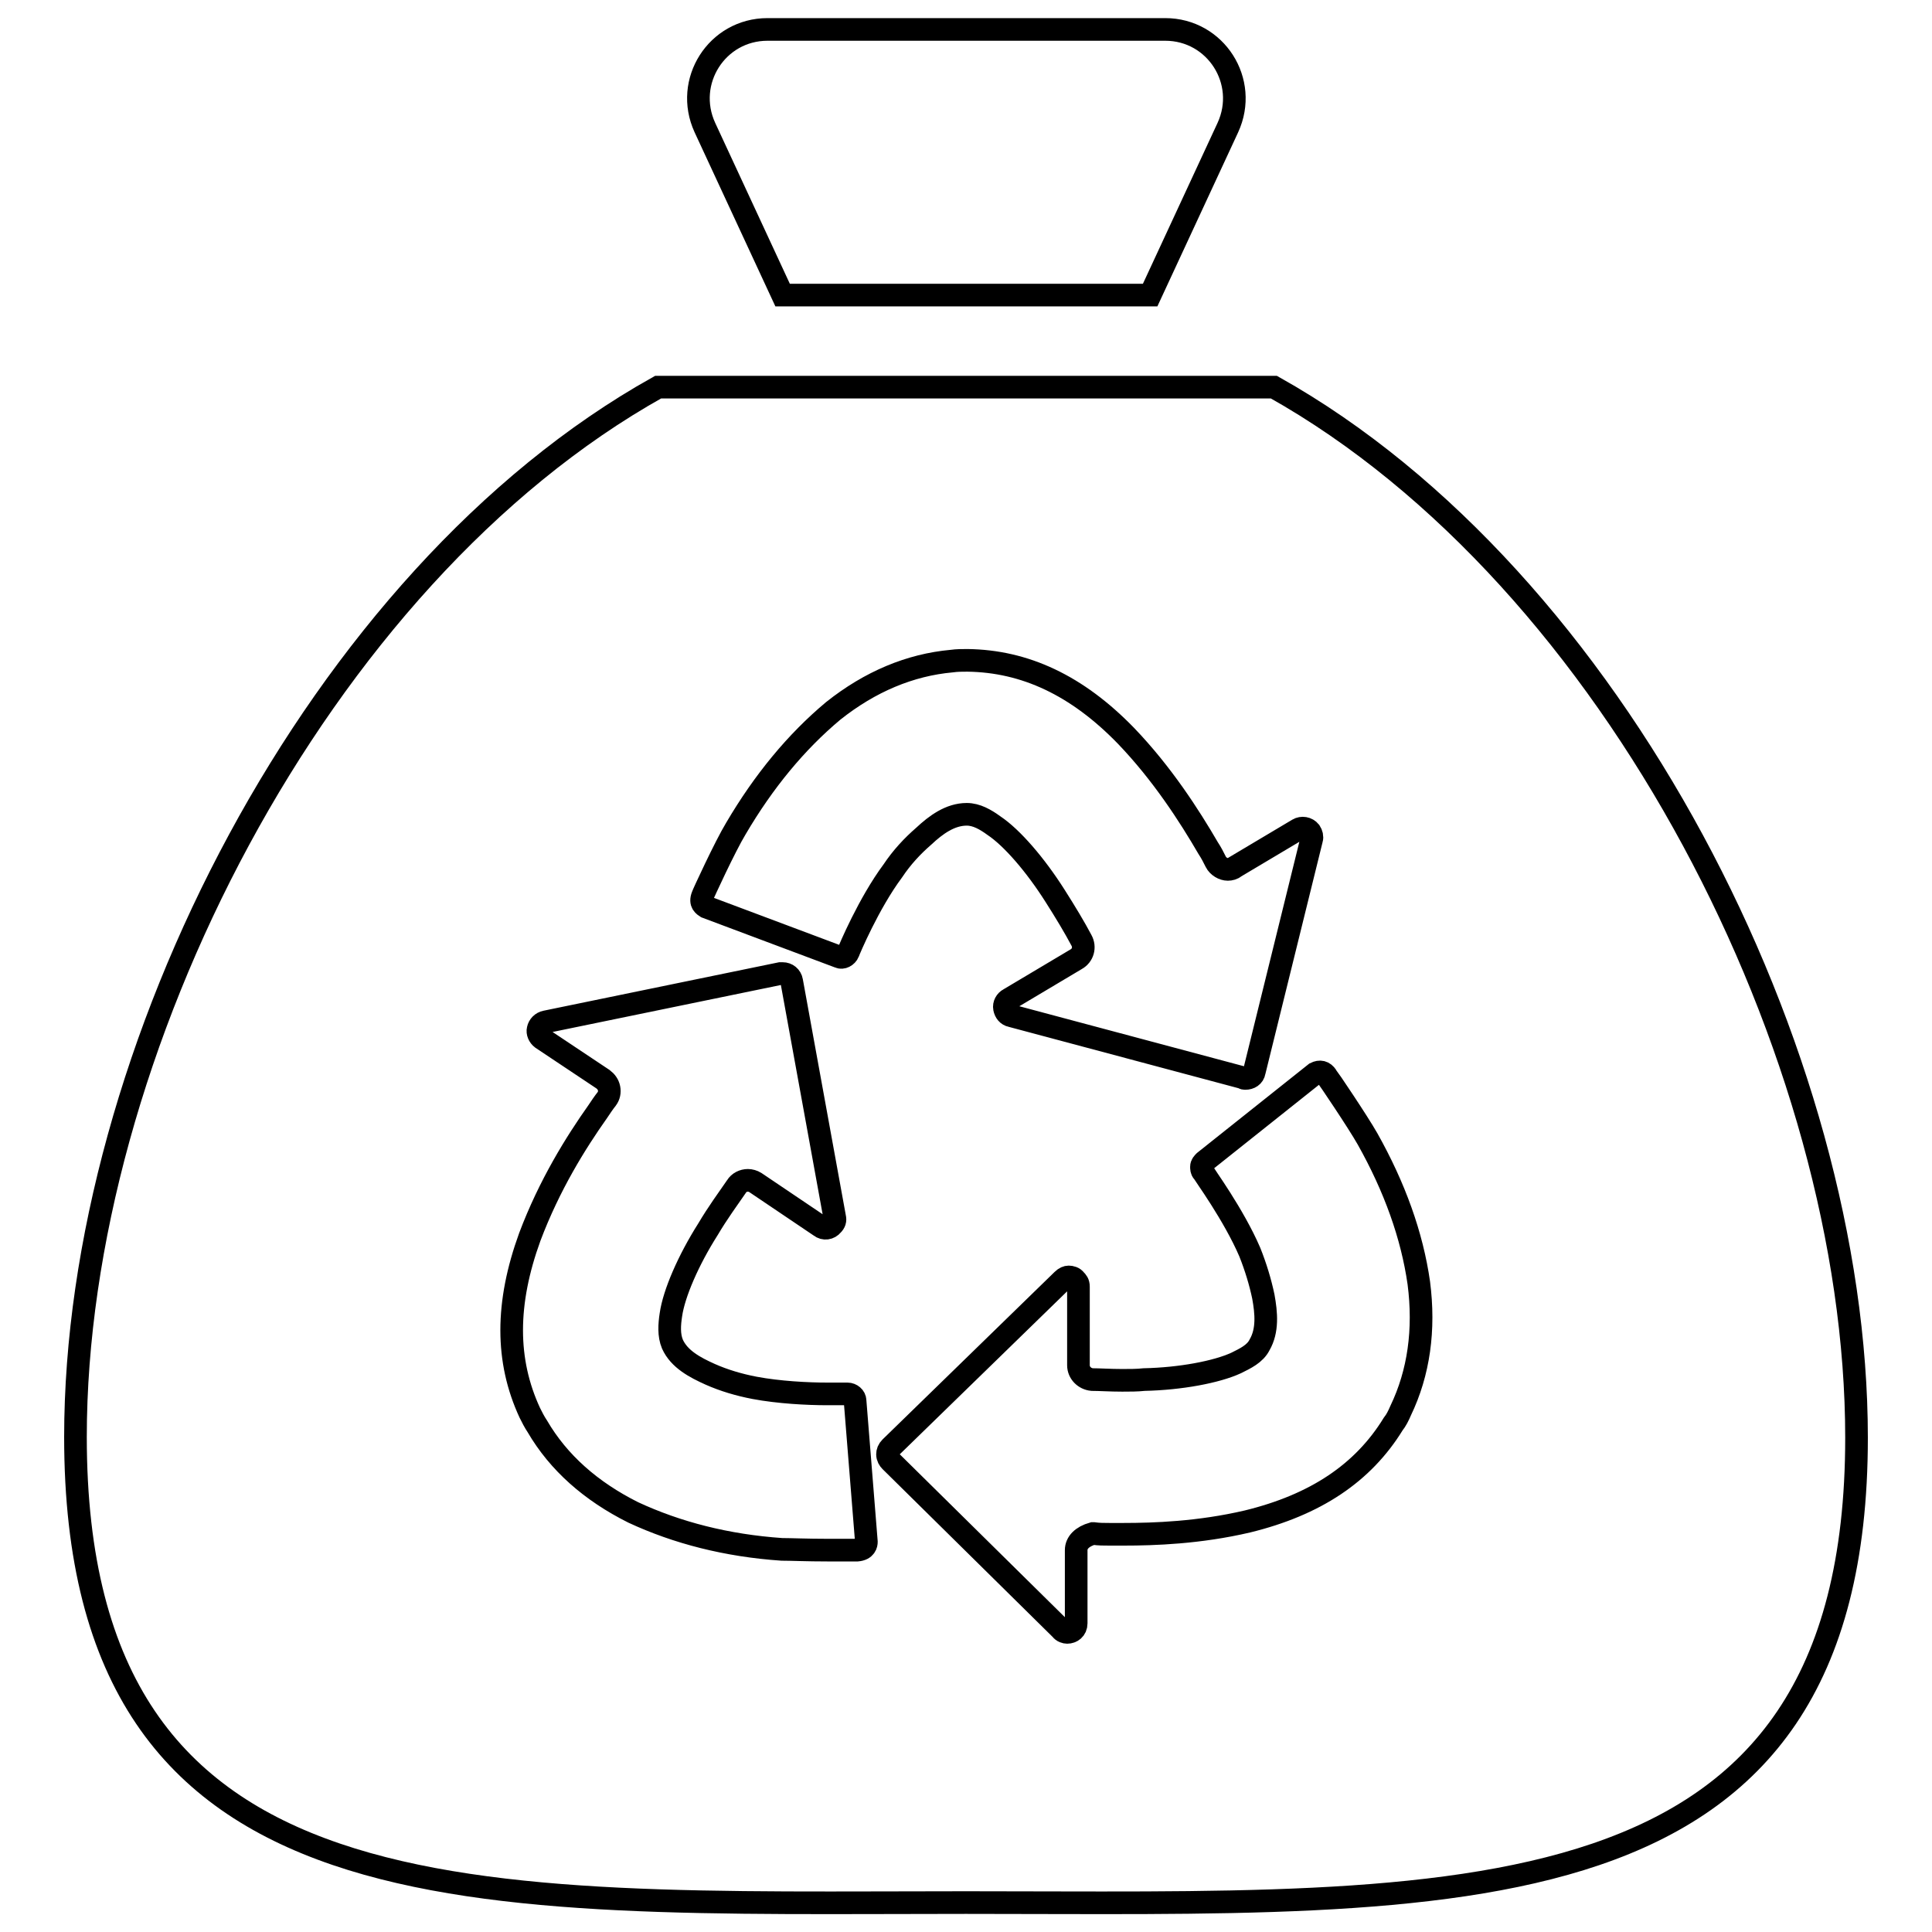 <?xml version="1.0" encoding="utf-8"?>
<!-- Svg Vector Icons : http://www.onlinewebfonts.com/icon -->
<!DOCTYPE svg PUBLIC "-//W3C//DTD SVG 1.1//EN" "http://www.w3.org/Graphics/SVG/1.1/DTD/svg11.dtd">
<svg version="1.1" xmlns="http://www.w3.org/2000/svg" xmlns:xlink="http://www.w3.org/1999/xlink" x="0px" y="0px" viewBox="0 0 256 256" enable-background="new 0 0 256 256" xml:space="preserve">
<g><g><g><g><path stroke-width="3" fill-opacity="0" stroke="#000000"  d="M128,252.1c65.2,0,118,3.5,118-61.6c0-50.8-32.1-113.9-77.2-139.2h-22.1h-37.5H87.2C42.1,76.5,10,139.6,10,190.4C10,255.6,62.8,252.1,128,252.1z M79.2,147.3c0.4-0.6,0.8-1.2,1.2-1.7c0.3-0.4,0.4-0.9,0.3-1.4c-0.1-0.5-0.4-0.9-0.8-1.2l-8.1-5.4c-0.4-0.3-0.6-0.8-0.5-1.2c0.1-0.5,0.5-0.9,1-1l31.1-6.4c0.1,0,0.2,0,0.3,0c0.6,0,1.1,0.4,1.2,1l5.7,31.3c0.1,0.4,0,0.7-0.3,1c-0.4,0.5-1.1,0.6-1.6,0.2l-8.6-5.8c-0.3-0.2-0.7-0.3-1-0.3c-0.6,0-1.2,0.3-1.5,0.8c-1.1,1.6-2.5,3.5-3.8,5.7c-2.6,4.1-4.5,8.5-4.9,11.3c-0.2,1.3-0.3,2.7,0.2,3.9c0.9,2,3,3.1,5,4c1.8,0.8,3.8,1.4,5.9,1.8c3.2,0.6,7,0.8,9.6,0.8c1.6,0,2.6,0,2.7,0c0.5,0,1,0.4,1,0.9l1.5,18.7c0,0.3-0.1,1-1.2,1.1c0,0-1.8,0-3.9,0c-2.8,0-4.9-0.1-6.1-0.1c-7.3-0.5-13.9-2.2-19.7-4.9c-5.6-2.8-9.9-6.6-12.7-11.4c-0.4-0.6-0.7-1.2-1-1.8c-3.2-6.9-3.2-14.5,0-23.3C72.8,157,76.3,151.4,79.2,147.3z M110.4,94.2c4.9-3.9,10.2-6.1,15.7-6.6c0.7-0.1,1.4-0.1,2.1-0.1c7.6,0.1,14.5,3.3,21,10c4.8,5,8.4,10.6,10.9,14.9c0.4,0.6,0.7,1.2,1,1.8c0.3,0.6,1,1,1.6,1c0.3,0,0.7-0.1,0.9-0.3l8.4-5c0.5-0.3,1.2-0.2,1.6,0.3c0.2,0.3,0.3,0.7,0.2,1l-7.6,30.8c-0.1,0.6-0.6,0.9-1.2,0.9c-0.1,0-0.2,0-0.3-0.1l-30.7-8.2c-0.5-0.1-0.8-0.5-0.9-1c-0.1-0.5,0.2-1,0.6-1.2l8.9-5.3c0.9-0.5,1.2-1.6,0.7-2.5c-0.9-1.7-2.1-3.7-3.5-5.9c-2.6-4.1-5.7-7.7-8.1-9.3c-1.1-0.8-2.3-1.5-3.6-1.5c-2.2,0-4.1,1.4-5.7,2.9c-1.5,1.3-2.9,2.8-4.1,4.6c-3.2,4.3-5.8,10.5-5.9,10.8c-0.2,0.5-0.8,0.8-1.2,0.6l-17.6-6.6c-0.3-0.2-0.9-0.5-0.5-1.5c0-0.1,3-6.6,4.4-8.9C101.2,103.5,105.5,98.3,110.4,94.2z M142.6,205.4l0,9.7c0,0.8-0.6,1.2-1.2,1.2c-0.2,0-0.6-0.1-0.8-0.4l-22.6-22.3c-0.2-0.2-0.4-0.5-0.4-0.9c0-0.3,0.1-0.6,0.4-0.9l22.8-22.2c0.3-0.3,0.6-0.4,0.8-0.4c0.3,0,0.7,0.1,0.9,0.4c0.2,0.2,0.4,0.4,0.4,0.9l0,10.4c0,1,0.8,1.8,1.8,1.9c1,0,2.4,0.1,4,0.1c1,0,2,0,2.9-0.1c4.8-0.1,9.6-1,12.2-2.2c1.2-0.6,2.5-1.2,3.1-2.4c1.1-1.9,0.9-4.2,0.5-6.4c-0.4-1.9-1-3.9-1.8-5.9c-2.1-4.9-6.1-10.4-6.2-10.6c-0.2-0.2-0.2-0.5-0.2-0.7c0-0.3,0.2-0.5,0.4-0.7l14.7-11.7c0.6-0.3,1.1-0.2,1.5,0.4c0.1,0.1,4.1,6,5.4,8.3c3.6,6.4,5.9,12.8,6.8,19.1c0.8,6.2,0,11.9-2.4,16.9c-0.3,0.7-0.6,1.3-1,1.8c-4,6.5-10.3,10.7-19.3,12.9c-6.4,1.5-12.4,1.7-16.4,1.7c-0.7,0-1.3,0-1.9,0c-0.7,0-1.4,0-2.1-0.1h-0.1C143.4,203.6,142.6,204.4,142.6,205.4z"/><path stroke-width="3" fill-opacity="0" stroke="#000000"  d="M103.7,39.1h48.7l10.3-22.2c2.8-6.1-1.6-13-8.3-13H128h-26.3c-6.7,0-11.1,6.9-8.3,13L103.7,39.1z"/></g></g><g></g><g></g><g></g><g></g><g></g><g></g><g></g><g></g><g></g><g></g><g></g><g></g><g></g><g></g><g></g></g></g>
</svg>